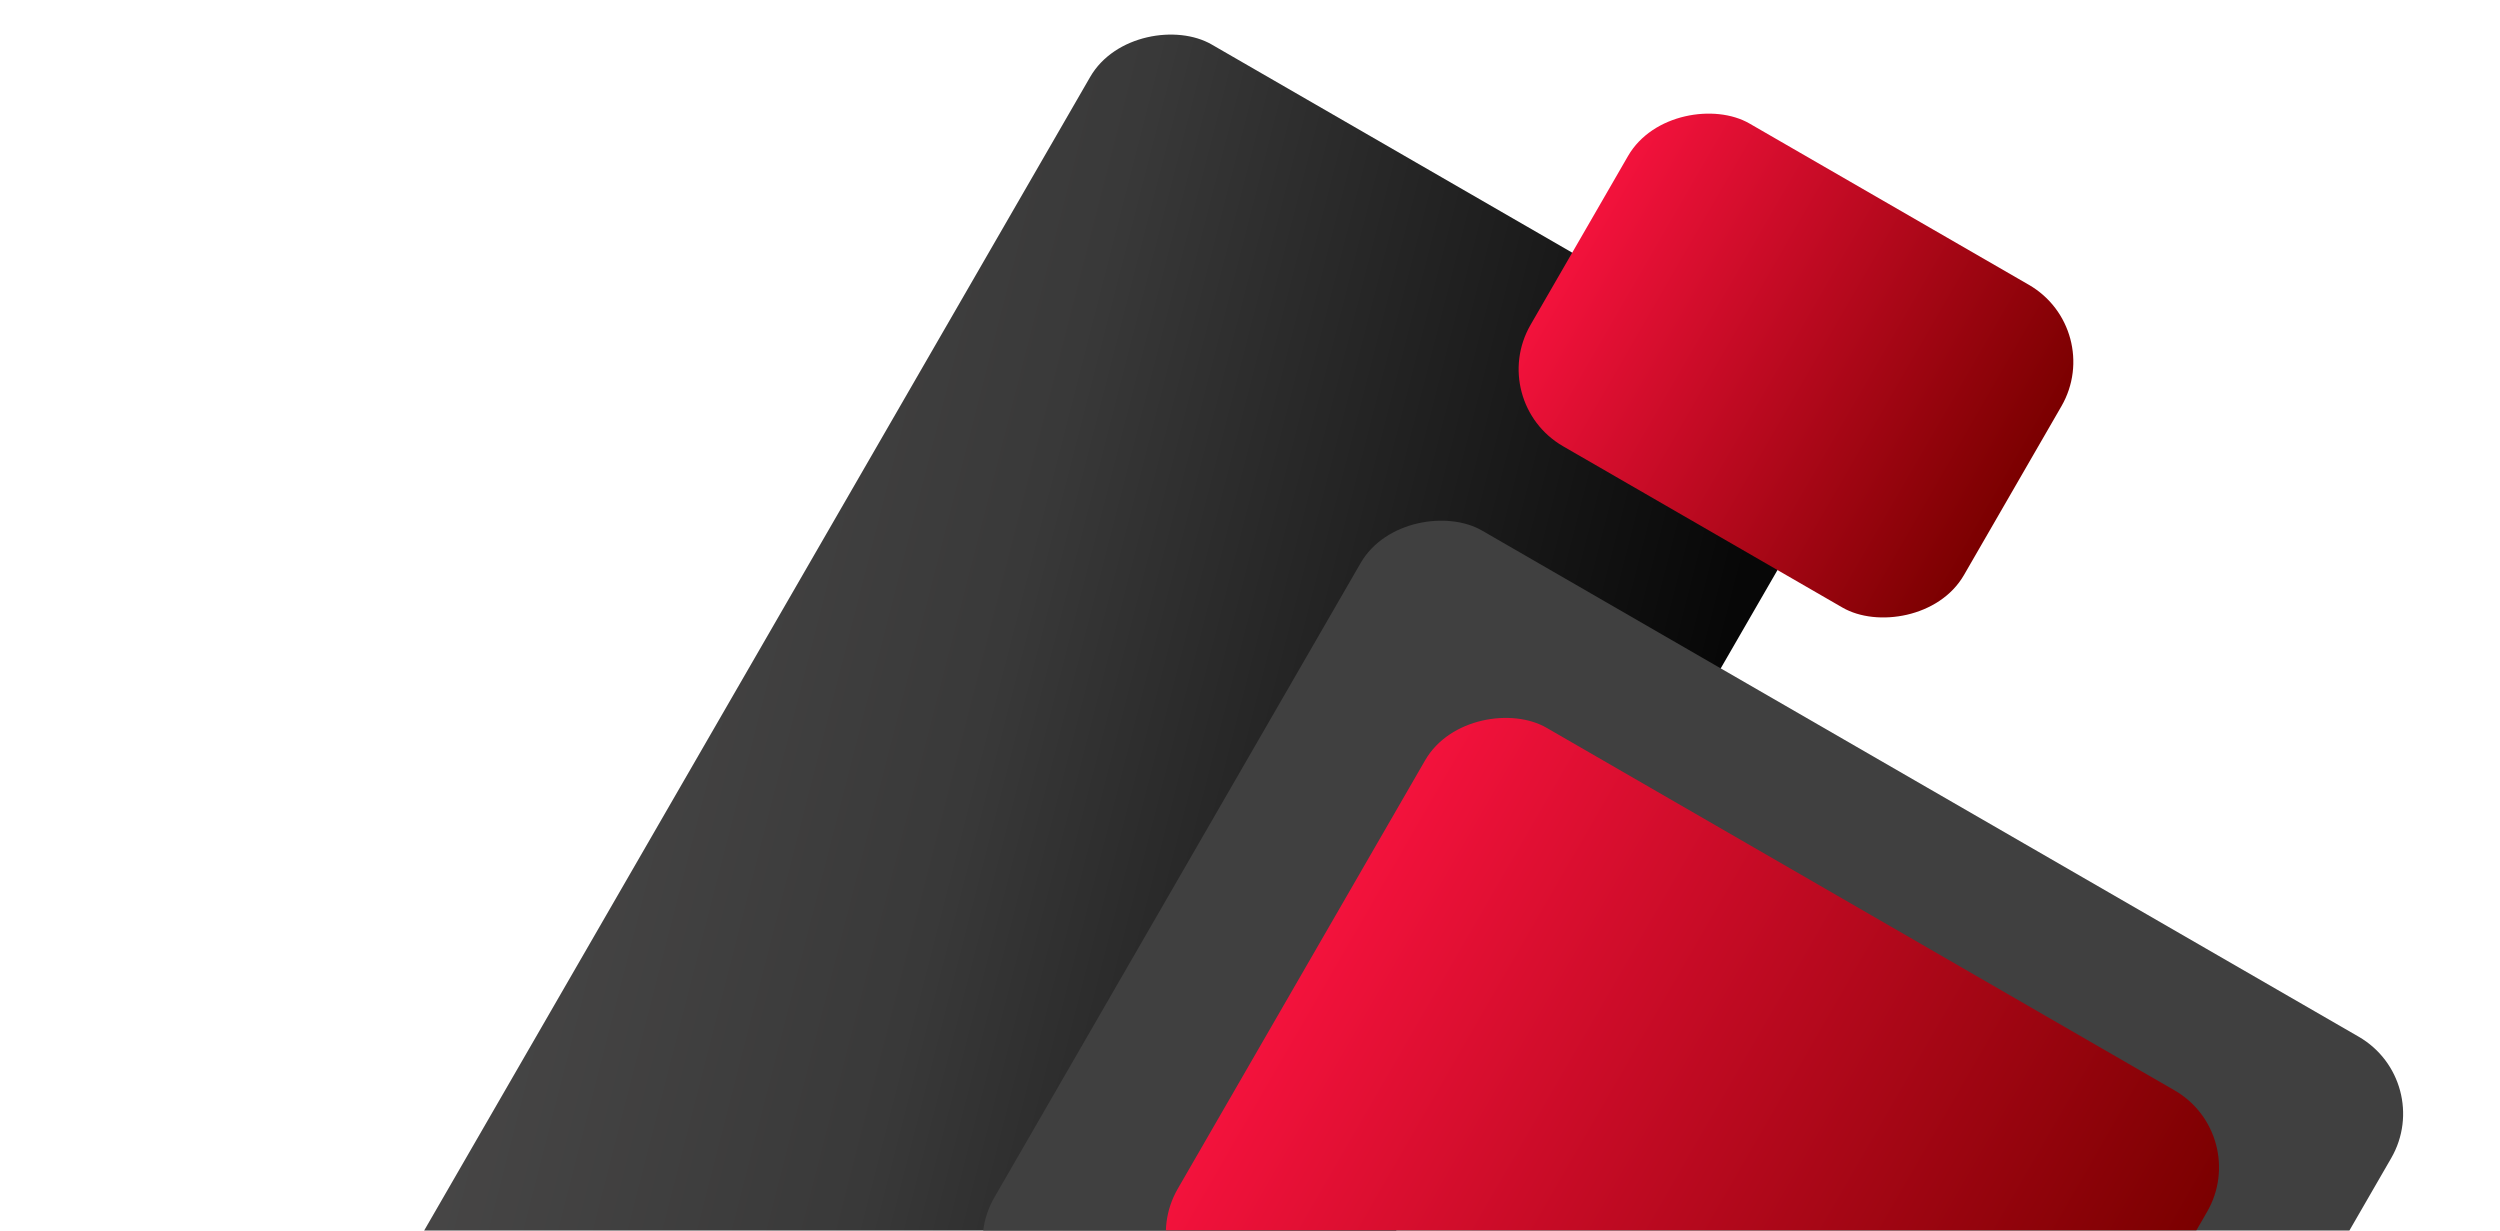 <svg width="900" height="443" viewBox="0 0 770 443" fill="none" xmlns="http://www.w3.org/2000/svg">
<rect x="-11" y="613.937" width="708.913" height="303.04" rx="32" transform="rotate(-60 -11 613.937)" fill="url(#paint0_linear_4836_633)"/>
<rect x="277" y="458.731" width="327.624" height="428.419" rx="32" transform="rotate(-60 277 458.731)" fill="#404040"/>
<g filter="url(#filter0_d_4836_633)">
<rect x="343" y="451.654" width="242.088" height="325.065" rx="32" transform="rotate(-60 343 451.654)" fill="url(#paint1_linear_4836_633)"/>
</g>
<g filter="url(#filter1_d_4836_633)">
<rect x="470" y="140.654" width="134.172" height="180.16" rx="32" transform="rotate(-60 470 140.654)" fill="url(#paint2_linear_4836_633)"/>
</g>
<defs>
<filter id="filter0_d_4836_633" x="314.708" y="217.708" width="459.144" height="428.772" filterUnits="userSpaceOnUse" color-interpolation-filters="sRGB">
<feFlood flood-opacity="0" result="BackgroundImageFix"/>
<feColorMatrix in="SourceAlpha" type="matrix" values="0 0 0 0 0 0 0 0 0 0 0 0 0 0 0 0 0 0 127 0" result="hardAlpha"/>
<feOffset dy="4"/>
<feGaussianBlur stdDeviation="20"/>
<feComposite in2="hardAlpha" operator="out"/>
<feColorMatrix type="matrix" values="0 0 0 0 0 0 0 0 0 0 0 0 0 0 0 0 0 0 0.7 0"/>
<feBlend mode="normal" in2="BackgroundImageFix" result="effect1_dropShadow_4836_633"/>
<feBlend mode="normal" in="SourceGraphic" in2="effect1_dropShadow_4836_633" result="shape"/>
</filter>
<filter id="filter1_d_4836_633" x="441.708" y="0.166" width="279.694" height="262.861" filterUnits="userSpaceOnUse" color-interpolation-filters="sRGB">
<feFlood flood-opacity="0" result="BackgroundImageFix"/>
<feColorMatrix in="SourceAlpha" type="matrix" values="0 0 0 0 0 0 0 0 0 0 0 0 0 0 0 0 0 0 127 0" result="hardAlpha"/>
<feOffset dy="4"/>
<feGaussianBlur stdDeviation="20"/>
<feComposite in2="hardAlpha" operator="out"/>
<feColorMatrix type="matrix" values="0 0 0 0 0 0 0 0 0 0 0 0 0 0 0 0 0 0 0.7 0"/>
<feBlend mode="normal" in2="BackgroundImageFix" result="effect1_dropShadow_4836_633"/>
<feBlend mode="normal" in="SourceGraphic" in2="effect1_dropShadow_4836_633" result="shape"/>
</filter>
<linearGradient id="paint0_linear_4836_633" x1="24.653" y1="622.771" x2="142.508" y2="1043.4" gradientUnits="userSpaceOnUse">
<stop offset="0.007" stop-color="#494848"/>
<stop offset="0.423" stop-color="#393939"/>
<stop offset="1" stop-color="#070707"/>
</linearGradient>
<linearGradient id="paint1_linear_4836_633" x1="433.38" y1="451.654" x2="433.38" y2="776.719" gradientUnits="userSpaceOnUse">
<stop stop-color="#F3123C"/>
<stop offset="1" stop-color="#7B0000"/>
</linearGradient>
<linearGradient id="paint2_linear_4836_633" x1="520.091" y1="140.654" x2="520.091" y2="320.814" gradientUnits="userSpaceOnUse">
<stop stop-color="#F3123C"/>
<stop offset="1" stop-color="#7B0000"/>
</linearGradient>
</defs>
</svg>







